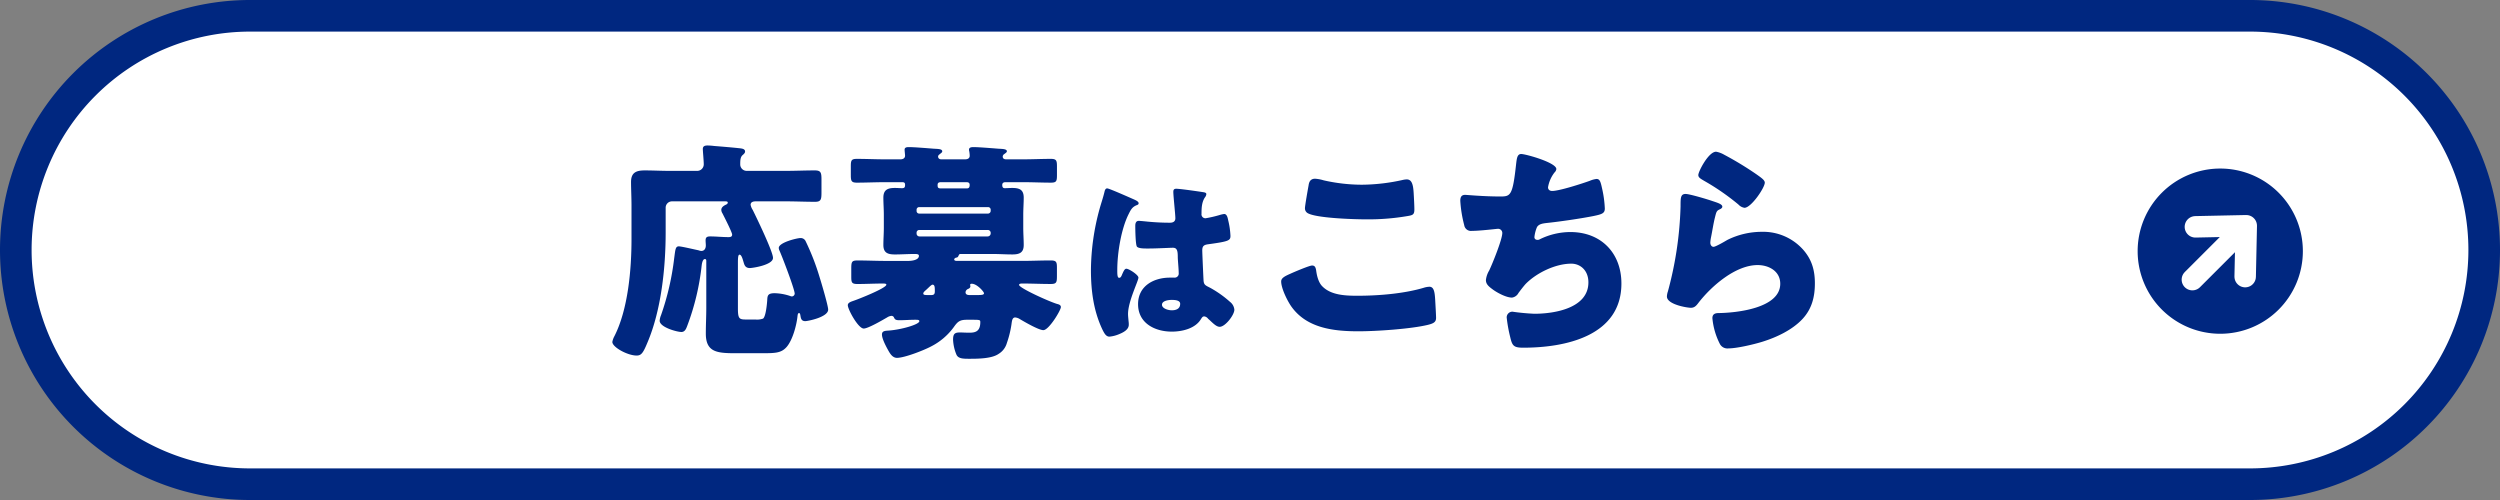 <svg id="グループ_26" data-name="グループ 26" xmlns="http://www.w3.org/2000/svg" xmlns:xlink="http://www.w3.org/1999/xlink" width="870.1" height="174.02" viewBox="0 0 870.1 174.02">
  <rect x="0" y="0" width="870.1" height="174.02" fill="#808080" stroke="none"/>
  <defs>
    <clipPath id="clip-path">
      <rect id="長方形_13" data-name="長方形 13" width="870.1" height="174.02" fill="none"/>
    </clipPath>
  </defs>
  <g id="グループ_25" data-name="グループ 25" clip-path="url(#clip-path)">
    <path id="パス_441" data-name="パス 441" d="M87.01,168.521A81.51,81.51,0,0,1,87.01,5.5H783.09a81.51,81.51,0,0,1,0,163.021Z" fill="#fff"/>
    <path id="パス_442" data-name="パス 442" d="M783.09,11a76.01,76.01,0,0,1,0,152.02H87.01A76.01,76.01,0,0,1,87.01,11Zm0-11H87.01a87.01,87.01,0,0,0,0,174.02H783.09A87.01,87.01,0,0,0,783.09,0" fill="#002780"/>
    <path id="パス_443" data-name="パス 443" d="M801.487,87.41a28.75,28.75,0,1,1-28.749-28.749A28.749,28.749,0,0,1,801.487,87.41" fill="#002780"/>
    <line id="線_7" data-name="線 7" y1="17.367" x2="17.367" transform="translate(763.035 79.954)" fill="none" stroke="#fff" stroke-linecap="round" stroke-miterlimit="10" stroke-width="7.471"/>
    <path id="パス_444" data-name="パス 444" d="M781.409,96.272l.375-17.7-17.7.375" fill="none" stroke="#fff" stroke-linecap="round" stroke-linejoin="round" stroke-width="7.471"/>
    <path id="パス_445" data-name="パス 445" d="M256.743,122.939c-6.829,0-11.087-.08-11.087-6.828,0-3.053.161-6.026.161-9V90.8c0-.322-.08-.643-.482-.643-.8,0-1.044,1.607-1.125,2.25a85.291,85.291,0,0,1-4.98,20.887c-.4,1.045-.8,2.25-2.089,2.25-1.447,0-7.552-1.606-7.552-3.936a6.165,6.165,0,0,1,.482-1.928A92.486,92.486,0,0,0,234.65,89.84c.4-2.892.4-4.1,1.607-4.1.884,0,5.623,1.125,6.829,1.366a4.241,4.241,0,0,0,.964.241c1.124,0,1.606-.885,1.606-1.929,0-.562-.08-1.124-.08-1.767,0-1.124.562-1.366,1.607-1.366,2.089,0,4.177.242,6.346.242.643,0,1.286-.081,1.286-.884s-2.812-6.267-3.374-7.392a2.385,2.385,0,0,1-.4-1.2c0-.964.964-1.526,1.687-1.847.321-.16.563-.4.563-.643,0-.482-.4-.482-1.205-.482H233.927a2.2,2.2,0,0,0-2.249,2.25v8.515c0,12.291-1.527,27.075-6.347,38.4-1.526,3.695-2.169,4.5-3.776,4.5-3.133,0-8.435-2.893-8.435-4.741a6.727,6.727,0,0,1,.723-2.007c4.74-9.321,5.945-23.138,5.945-33.743V71.684c0-3.053-.161-5.945-.161-8.355,0-3.294,1.848-4.017,4.74-4.017s5.784.161,8.677.161h9.64a2.286,2.286,0,0,0,2.249-2.41c0-1.125-.321-4.419-.321-5.223,0-1.044.8-1.205,1.687-1.205a21.06,21.06,0,0,1,2.169.161c2.973.242,5.945.481,8.918.8.642.081,1.928.161,1.928,1.125,0,.482-.322.8-.884,1.284-.8.724-.8,2.01-.8,3.215a2.246,2.246,0,0,0,2.249,2.25h13.577c3.374,0,6.749-.161,10.123-.161,2.169,0,2.329.8,2.329,3.293v4.339c0,2.49-.16,3.294-2.249,3.294-3.374,0-6.829-.161-10.2-.161H263.09c-.8,0-1.848.161-1.848,1.206a4.839,4.839,0,0,0,.723,1.766c1.285,2.571,7.07,14.541,7.07,16.711,0,2.491-7.15,3.534-8.034,3.534-1.366,0-1.848-.722-2.169-1.927-.322-1.044-.723-2.732-1.446-2.732-.482,0-.563,1.044-.563,2.812v15.907c0,3.856.563,3.856,3.294,3.856h2.812a6.1,6.1,0,0,0,2.651-.321c.964-.723,1.366-5.142,1.446-6.428.081-1.526.161-2.41,2.571-2.41a18.153,18.153,0,0,1,5.383.964,1.872,1.872,0,0,0,.642.161,1.037,1.037,0,0,0,.965-.964c0-1.526-4.419-13.094-5.383-15.183a2.362,2.362,0,0,1-.161-.724c0-1.928,6.427-3.454,7.552-3.454a1.905,1.905,0,0,1,1.847,1.205,83.26,83.26,0,0,1,4.821,12.452c.562,1.768,2.972,9.882,2.972,11.247,0,2.652-7.15,4.017-7.953,4.017-1.285,0-1.527-.8-1.687-1.848-.081-.481-.161-.964-.482-.964-.4,0-.482.483-.563,1.206-.321,3.052-1.687,8.194-3.776,10.6-1.928,2.169-4.016,2.169-8.917,2.169Z" fill="#002780"/>
    <path id="パス_446" data-name="パス 446" d="M336.522,111.29c-2.49,0-3.214.642-4.579,2.57a22.2,22.2,0,0,1-7.954,6.749c-2.41,1.285-9.158,3.937-11.809,3.937-1.768,0-2.651-1.929-3.374-3.214-.643-1.205-1.848-3.535-1.848-4.9,0-1.205.964-1.285,2.089-1.366,4.258-.24,10.926-2.089,10.926-3.294,0-.481-.643-.481-1.447-.481-1.847,0-3.7.16-5.543.16-1.526,0-1.607-.482-1.928-1.124a.99.99,0,0,0-.8-.4,3.522,3.522,0,0,0-1.527.563c-1.526.884-6.587,3.856-8.114,3.856-1.928,0-5.543-6.668-5.543-8.114,0-.964,1.285-1.285,2.169-1.606,1.446-.483,11.247-4.339,11.247-5.544,0-.4-.642-.4-1.365-.4-2.893,0-5.785.162-8.677.162-2.169,0-2.169-.643-2.169-2.893v-2.41c0-2.41.16-2.892,2.169-2.892,3.294,0,6.588.16,9.962.16h7.712c1.045,0,3.7-.241,3.7-1.767,0-.643-.8-.643-1.607-.643-2.25,0-4.5.161-6.748.161-2.491,0-4.017-.562-4.017-3.294,0-1.928.16-3.936.16-6.105V74.816c0-2.089-.16-4.178-.16-6.025,0-2.812,1.607-3.374,4.017-3.374.883,0,1.848.08,2.49.08.964,0,1.045-.482,1.045-1.205,0-.883-.563-.883-1.125-.883h-5.945c-3.214,0-6.508.16-9.721.16-1.928,0-2.089-.643-2.089-2.651V57.945c0-2.088.161-2.65,2.089-2.65,3.294,0,6.507.16,9.721.16h5.463c.8,0,1.607-.322,1.607-1.285,0-.322-.161-1.688-.161-2.089,0-.8.8-.884,1.446-.884,1.928,0,6.668.4,8.757.562,1.446.08,2.892.08,2.892.884,0,.4-.241.483-.8.964-.321.241-.642.482-.642.884s.241.964,1.124.964h8.275c.884,0,1.607-.322,1.607-1.285a9.876,9.876,0,0,0-.16-1.527,1.792,1.792,0,0,1-.081-.562c0-.8.884-.884,1.526-.884,1.848,0,6.668.4,8.757.562,1.366.08,2.892.08,2.892.884,0,.321-.24.483-.884.964a1.09,1.09,0,0,0-.562.884c0,.723.562.964,1.206.964h5.864c3.294,0,6.507-.16,9.721-.16,1.928,0,2.088.642,2.088,2.65v2.973c0,2.088-.16,2.651-2.088,2.651-3.214,0-6.427-.16-9.721-.16h-6.106c-.642,0-1.124.24-1.124.964,0,.642.16,1.124.883,1.124.8,0,1.768-.08,2.571-.08,2.491,0,4.017.562,4.017,3.374,0,1.847-.161,3.936-.161,6.025v4.339c0,2.169.161,4.177.161,6.105,0,2.652-1.446,3.294-3.936,3.294-2.33,0-4.66-.161-6.99-.161H334.514c-.482,0-.643,0-.884.563s-.4.642-.884.722c-.321.081-.643.322-.643.644,0,.481.8.481.964.481h22.656c3.293,0,6.667-.16,9.961-.16,2.089,0,2.169.643,2.169,2.732v2.249c0,2.571,0,3.214-2.169,3.214-3.294,0-6.587-.162-9.881-.162-.321,0-1.125,0-1.125.483,0,1.044,10.043,5.623,13.1,6.587.563.161,1.446.322,1.446,1.125,0,1.125-4.177,8.034-6.1,8.034-1.607,0-6.588-2.893-8.2-3.857a3.492,3.492,0,0,0-1.607-.562c-1.044,0-1.124,1.285-1.285,2.41a35.006,35.006,0,0,1-1.607,6.508,6.478,6.478,0,0,1-2.892,3.775c-2.41,1.688-7.391,1.688-10.363,1.688-2.089,0-3.615-.081-4.258-1.366a15,15,0,0,1-1.205-5.3c0-2.17.723-2.491,2.49-2.491.8,0,1.848.081,3.134.081,2.008,0,3.856-.322,3.856-3.7,0-.722-.161-.8-2.571-.8ZM344.8,72.968a.892.892,0,0,0-.884-.883H319.892a.892.892,0,0,0-.884.883v.483a.893.893,0,0,0,.884.884h24.021a.951.951,0,0,0,.884-.884Zm0,8.035a1,1,0,0,0-1.045-.964H319.973a.928.928,0,0,0-.965.964v.24a1,1,0,0,0,.965,1.045h23.779a1.064,1.064,0,0,0,1.045-1.045Zm-20.727,21.69c.883,0,1.285-.24,1.285-1.285,0-1.365,0-2.33-.8-2.33-.4,0-1.205.884-2.089,1.687-.322.322-1.125.884-1.125,1.366s.4.562,1.607.562Zm12.211-37.115c.562,0,1.2,0,1.2-1.205,0-.724-.4-.964-1.125-.964h-8.837c-.723,0-1.2.16-1.2.964s.08,1.205,1.125,1.205Zm3.776,37.115c1.687,0,2.41-.08,2.41-.643,0-.481-2.41-3.294-4.258-3.294-.321,0-.562.082-.562.4,0,.16.08.321.08.481,0,.563-.482.8-.884.965a1.335,1.335,0,0,0-.8,1.124c0,.8.723.964,1.366.964Z" fill="#002780"/>
    <path id="パス_447" data-name="パス 447" d="M382.723,72.606c.581-2.067,1.162-3.681,1.679-5.812.129-.581.323-1.227.968-1.227s8.2,3.358,9.364,3.875,1.55.9,1.55,1.291-.259.516-.582.646c-1.678.646-2.131,1.614-2.97,3.293-2.454,4.973-3.875,13.173-3.875,19.308,0,1.356,0,2.712.646,2.712.517,0,.71-.451.9-.839.646-1.55,1.034-2.325,1.615-2.325.9,0,4.2,2.131,4.2,3.1,0,1.163-3.616,8.266-3.616,12.658,0,.709.129,1.807.193,2.583a7.36,7.36,0,0,1,.065,1.162c0,1.744-2,2.712-3.422,3.293a11.232,11.232,0,0,1-3.294.839c-1.162,0-1.743-1.033-2.454-2.454-3.1-6.521-4-13.56-4-20.728a82.123,82.123,0,0,1,3.035-21.374m36.291-5.683c.323.065.84.194.84.646a2.218,2.218,0,0,1-.517,1.162c-1.1,1.679-1.163,3.746-1.163,5.682a1.361,1.361,0,0,0,1.421,1.55,41.308,41.308,0,0,0,4.779-1.1,10.2,10.2,0,0,1,1.679-.387c.969,0,1.227,1.291,1.42,2.26a27.458,27.458,0,0,1,.775,5.359c0,1.614-.581,1.937-7.684,2.906-1.421.194-2.131.517-2.131,2.131,0,.84.387,9.622.452,10.525.129,1.55.71,1.68,2.325,2.519a37.217,37.217,0,0,1,6.909,4.908,3.845,3.845,0,0,1,1.486,2.712c0,1.809-3.165,5.942-5.1,5.942-.969,0-1.937-.84-3.293-2.132-.259-.258-.517-.452-.775-.71a1.969,1.969,0,0,0-1.292-.776c-.581,0-.775.324-1.227,1.034-2,3.229-6.522,4.262-10.074,4.262-5.876,0-11.752-2.906-11.752-9.557,0-6.328,5.424-9.235,11.107-9.235h1.485a1.415,1.415,0,0,0,1.55-1.614c0-1.485-.323-4.52-.323-5.554,0-2.195-.259-3.228-1.679-3.228-1.163,0-5.618.259-8.33.259h-.969c-1.485,0-2.777-.13-3.229-.646-.516-.646-.581-6.07-.581-7.232,0-.84.194-1.744,1.227-1.744.387,0,2.389.193,2.97.258,2.648.258,5.3.387,7.879.387,1.033,0,1.872-.387,1.872-1.55,0-1.355-.71-7.749-.71-9.169,0-.775.258-1.1,1.033-1.1,1.357,0,8.007.968,9.622,1.227M404.42,106.056c0,1.291,2.066,1.937,3.422,1.937,1.486,0,2.907-.517,2.907-2.26,0-1.291-2-1.357-2.971-1.357s-3.358.259-3.358,1.68" fill="#002780"/>
    <path id="パス_448" data-name="パス 448" d="M449.037,95.3c1.205-.563,6.668-2.893,7.632-2.893,1.045,0,1.285.8,1.446,2.009.241,1.687.8,3.936,2.089,5.222,3.052,3.133,8.114,3.294,12.292,3.294,7.23,0,16.228-.723,23.137-2.812a7.414,7.414,0,0,1,1.848-.321c1.526,0,1.847,1.686,2.008,4.338.08,1.366.321,5.462.321,6.507,0,1.446-.884,1.928-2.811,2.411-5.946,1.445-18,2.249-24.182,2.249-8.6,0-17.915-1.044-23.3-8.516-1.446-2.009-3.615-6.427-3.615-8.837,0-1.125,1.124-1.768,3.133-2.651m6.427-30.93c.161-.964.562-2.169,2.25-2.169a12.931,12.931,0,0,1,2.972.562,60.421,60.421,0,0,0,13.256,1.526,66.986,66.986,0,0,0,14.38-1.687,7.068,7.068,0,0,1,1.286-.161c1.847,0,2.249,2.009,2.41,4.821.08,1.366.24,4.257.24,5.624,0,1.847-.562,2.007-2.49,2.33a80.7,80.7,0,0,1-14.541,1.124c-3.776,0-17.513-.4-20.245-2.249a1.925,1.925,0,0,1-.8-1.688c0-.8.965-6.265,1.286-8.033" fill="#002780"/>
    <path id="パス_449" data-name="パス 449" d="M541.669,58.829a1.987,1.987,0,0,1-.643,1.205,11.527,11.527,0,0,0-2.249,5.142c0,.883.642,1.286,1.446,1.286,2.49,0,10.444-2.571,13.095-3.535a8.389,8.389,0,0,1,2.33-.643c1.205,0,1.446,1.044,2.008,3.615a37.932,37.932,0,0,1,.884,6.668c0,1.687-.964,2.008-4.1,2.652-4.5.882-11.648,1.927-16.308,2.41-1.2.16-2.57.321-3.214,1.445a12.162,12.162,0,0,0-.883,3.455c0,.643.482.964,1.125.964a1.546,1.546,0,0,0,.8-.241,24.187,24.187,0,0,1,10.6-2.49c10.685,0,17.755,7.31,17.755,17.915,0,18.317-19.6,22.334-34.143,22.334-3.374,0-3.857-.643-4.579-3.777a49.447,49.447,0,0,1-1.205-6.748,1.988,1.988,0,0,1,2.008-2.008,75.743,75.743,0,0,0,7.632.723c6.989,0,18.8-1.928,18.8-10.926,0-4.177-2.812-6.508-5.945-6.508-5.543,0-12.131,3.214-15.907,7.071-.8.884-1.767,2.169-2.49,3.133a3.036,3.036,0,0,1-2.25,1.606c-2.008,0-5.141-1.686-6.668-2.811-1.285-.964-2.41-1.768-2.41-3.294a8.043,8.043,0,0,1,1.125-3.294c1.125-2.329,4.579-10.846,4.579-13.1a1.458,1.458,0,0,0-1.526-1.446c-.4,0-6.186.723-9.079.723a2.356,2.356,0,0,1-2.651-2.009,42.974,42.974,0,0,1-1.365-8.435c0-1.205.321-2.089,1.687-2.089.642,0,6.266.563,12.211.563,3.615,0,4.338-.242,5.543-11.409.241-1.927.4-3.374,1.768-3.374,1.526,0,12.211,2.973,12.211,5.222" fill="#002780"/>
    <path id="パス_450" data-name="パス 450" d="M595.821,69.916c1.928.643,3.615,1.125,3.615,2.009,0,.482-.563.8-.964.964-1.044.481-1.125.884-1.607,2.811-.562,2.25-.884,4.58-1.366,6.91a12.9,12.9,0,0,0-.241,1.847c0,.723.4,1.447,1.125,1.447s4.017-1.928,4.821-2.411a27.015,27.015,0,0,1,11.97-2.811,18.652,18.652,0,0,1,14.219,6.025c3.134,3.454,4.258,7.23,4.258,11.89,0,4.74-1.044,8.917-4.338,12.452-3.615,3.857-9.158,6.427-14.139,7.953-2.892.884-8.677,2.25-11.569,2.25a2.967,2.967,0,0,1-3.053-1.607,24.539,24.539,0,0,1-2.571-8.917c0-1.527,1.125-1.768,2.169-1.768,6.267-.08,21.45-1.686,21.45-10.2,0-4.418-4.016-6.507-7.873-6.507-7.712,0-16.067,7.311-20.566,13.1-.723.964-1.366,1.768-2.651,1.768s-8.355-1.125-8.355-3.937a5.739,5.739,0,0,1,.321-1.687A125.062,125.062,0,0,0,584.9,71.844c0-2.972,0-4.338,1.767-4.338,1.366,0,7.552,1.848,9.159,2.41M597.267,52.8a8.816,8.816,0,0,1,2.812,1.045,114.414,114.414,0,0,1,11.247,6.828c1.687,1.205,2.892,2.009,2.892,2.893,0,1.767-4.74,8.756-7.07,8.756a3.582,3.582,0,0,1-2.089-1.125,81.422,81.422,0,0,0-11.97-8.274c-1.205-.723-2.008-1.125-2.008-2.009,0-1.2,3.535-8.114,6.186-8.114" fill="#002780"/>
  </g>
</svg>

